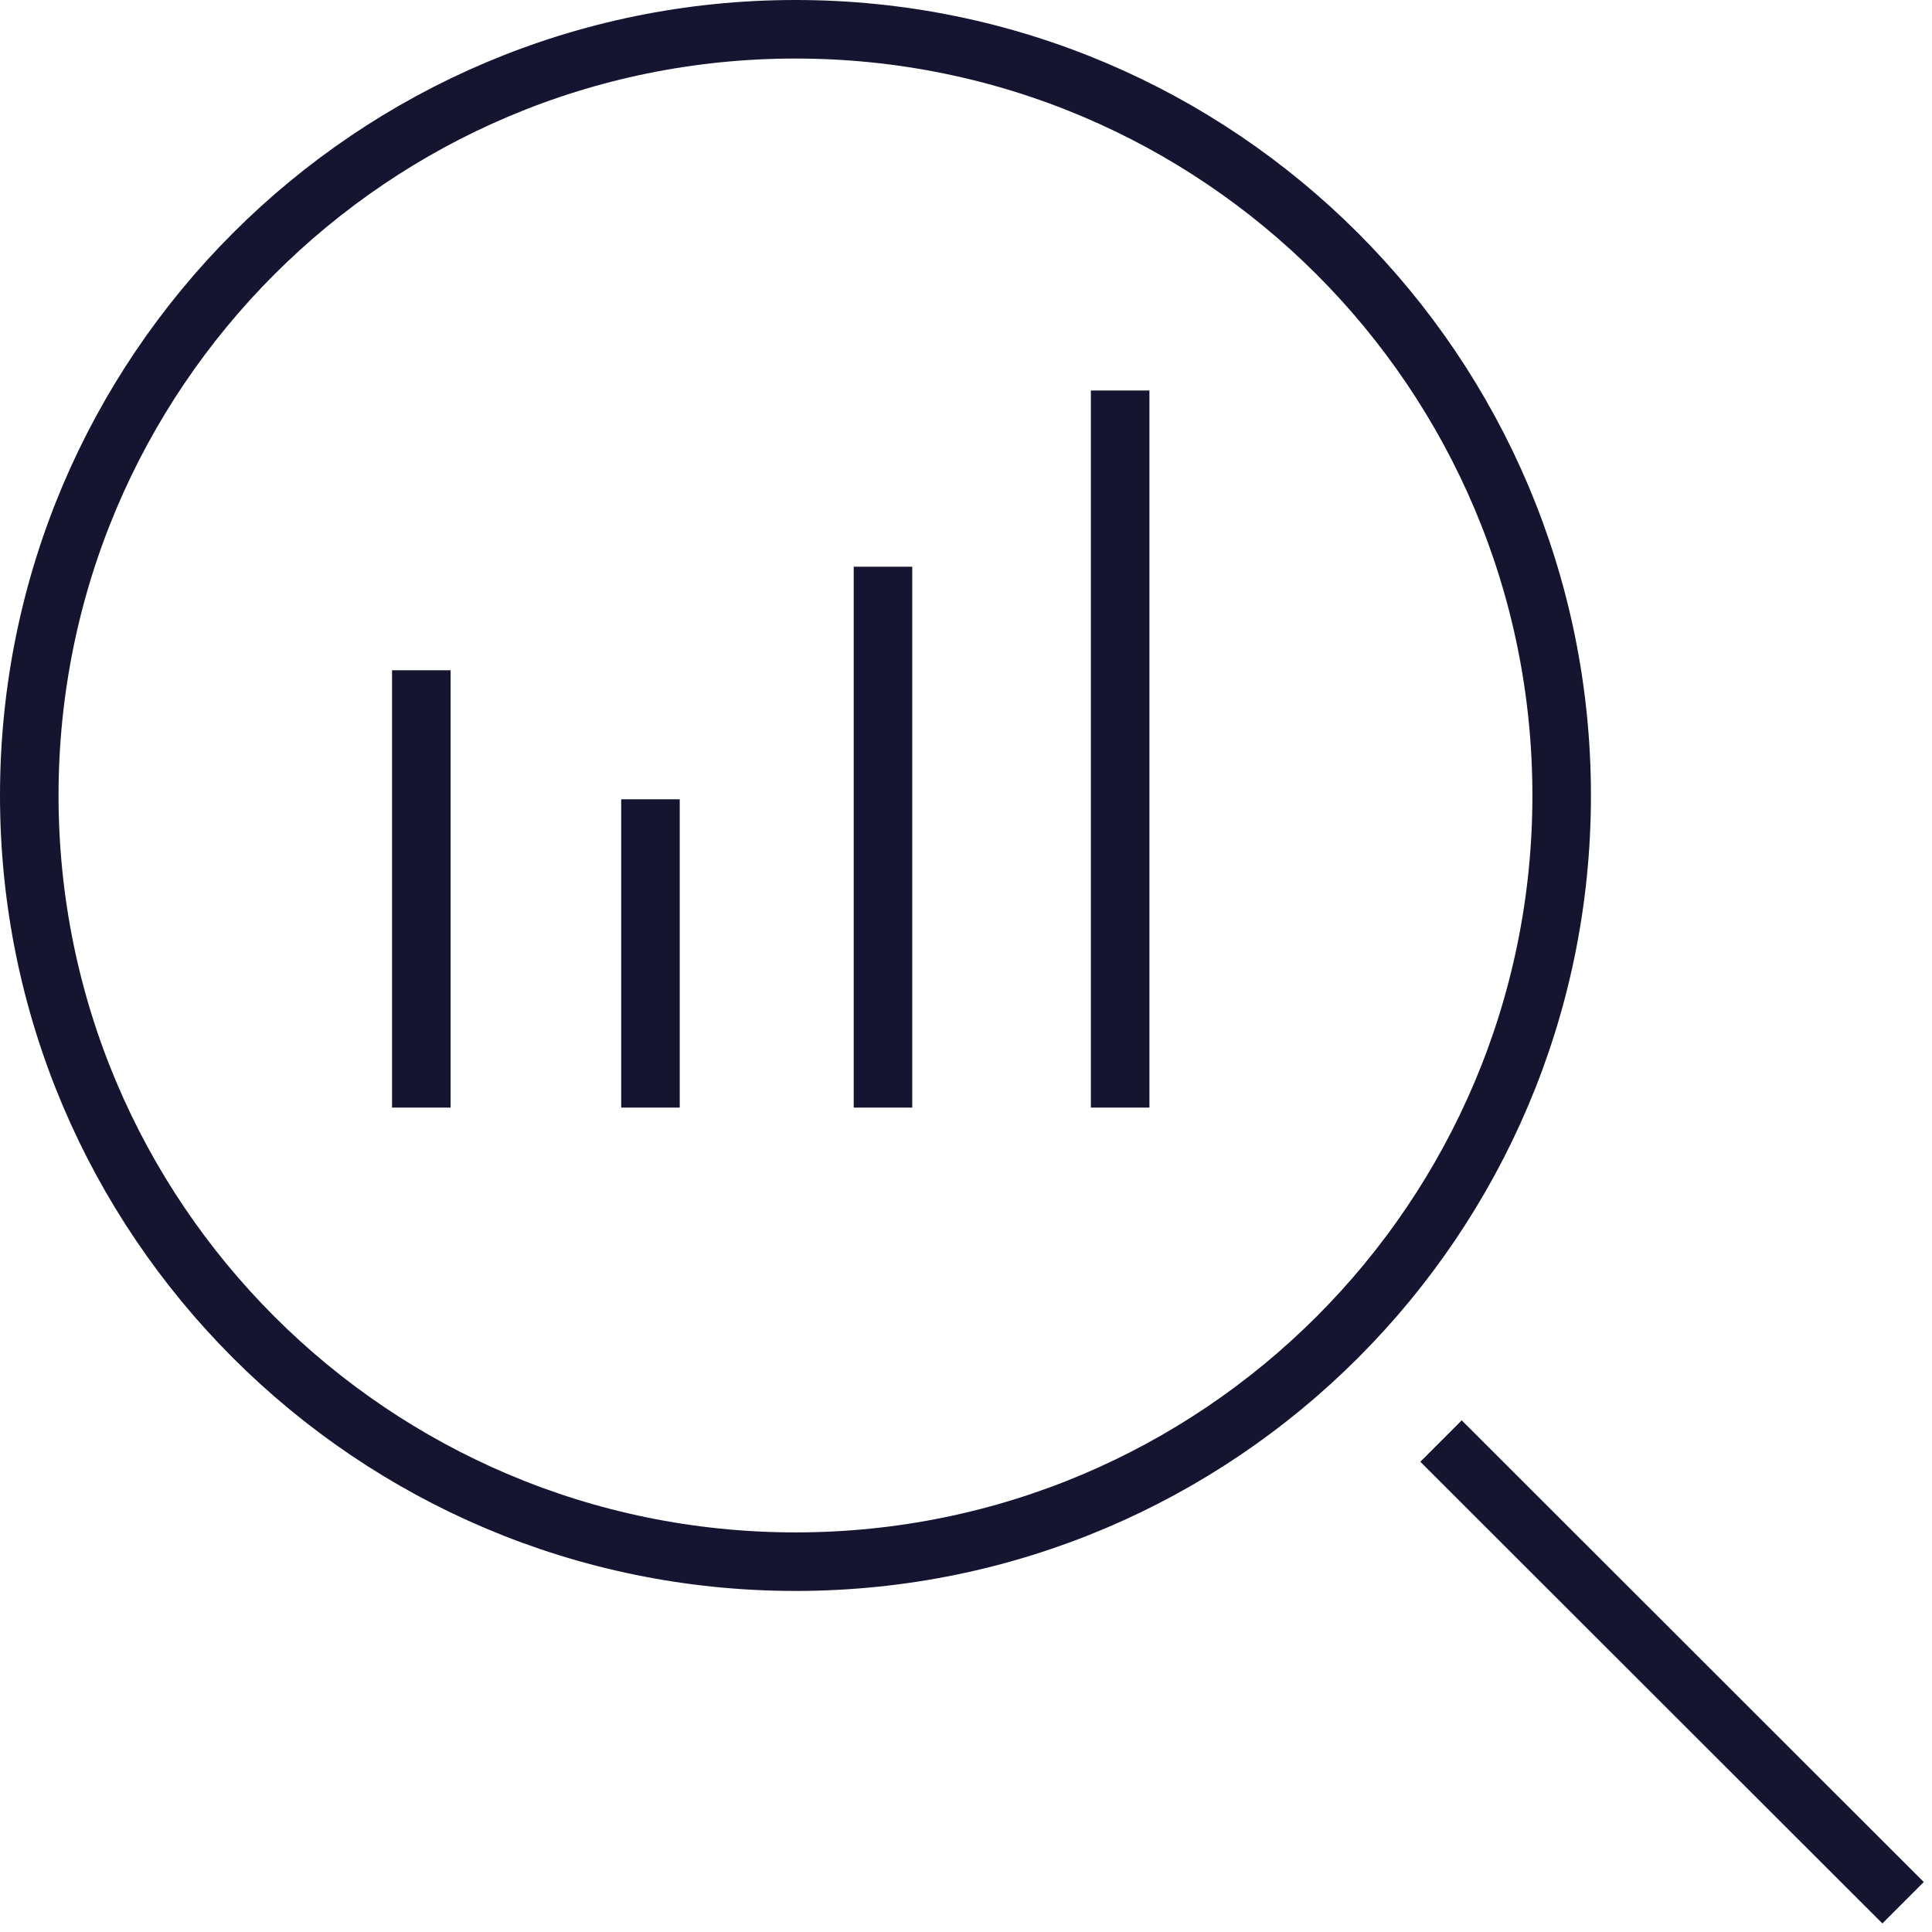 <svg width="66" height="66" viewBox="0 0 66 66" fill="none" xmlns="http://www.w3.org/2000/svg">
<path d="M27.175 53.349C41.631 53.349 53.349 41.631 53.349 27.175C53.349 12.719 41.631 1 27.175 1C12.719 1 1 12.719 1 27.175C1 41.631 12.719 53.349 27.175 53.349Z" stroke="#161531" stroke-width="2" stroke-miterlimit="10"/>
<path d="M49.227 49.228L65.012 65" stroke="#161531" stroke-width="2" stroke-miterlimit="10"/>
<path d="M14.393 22.897V37.837" stroke="#161531" stroke-width="2" stroke-miterlimit="10"/>
<path d="M22.221 27.305V37.837" stroke="#161531" stroke-width="2" stroke-miterlimit="10"/>
<path d="M30.164 19.36V37.837" stroke="#161531" stroke-width="2" stroke-miterlimit="10"/>
<path d="M38.266 13.34V37.837" stroke="#161531" stroke-width="2" stroke-miterlimit="10"/>
</svg>
